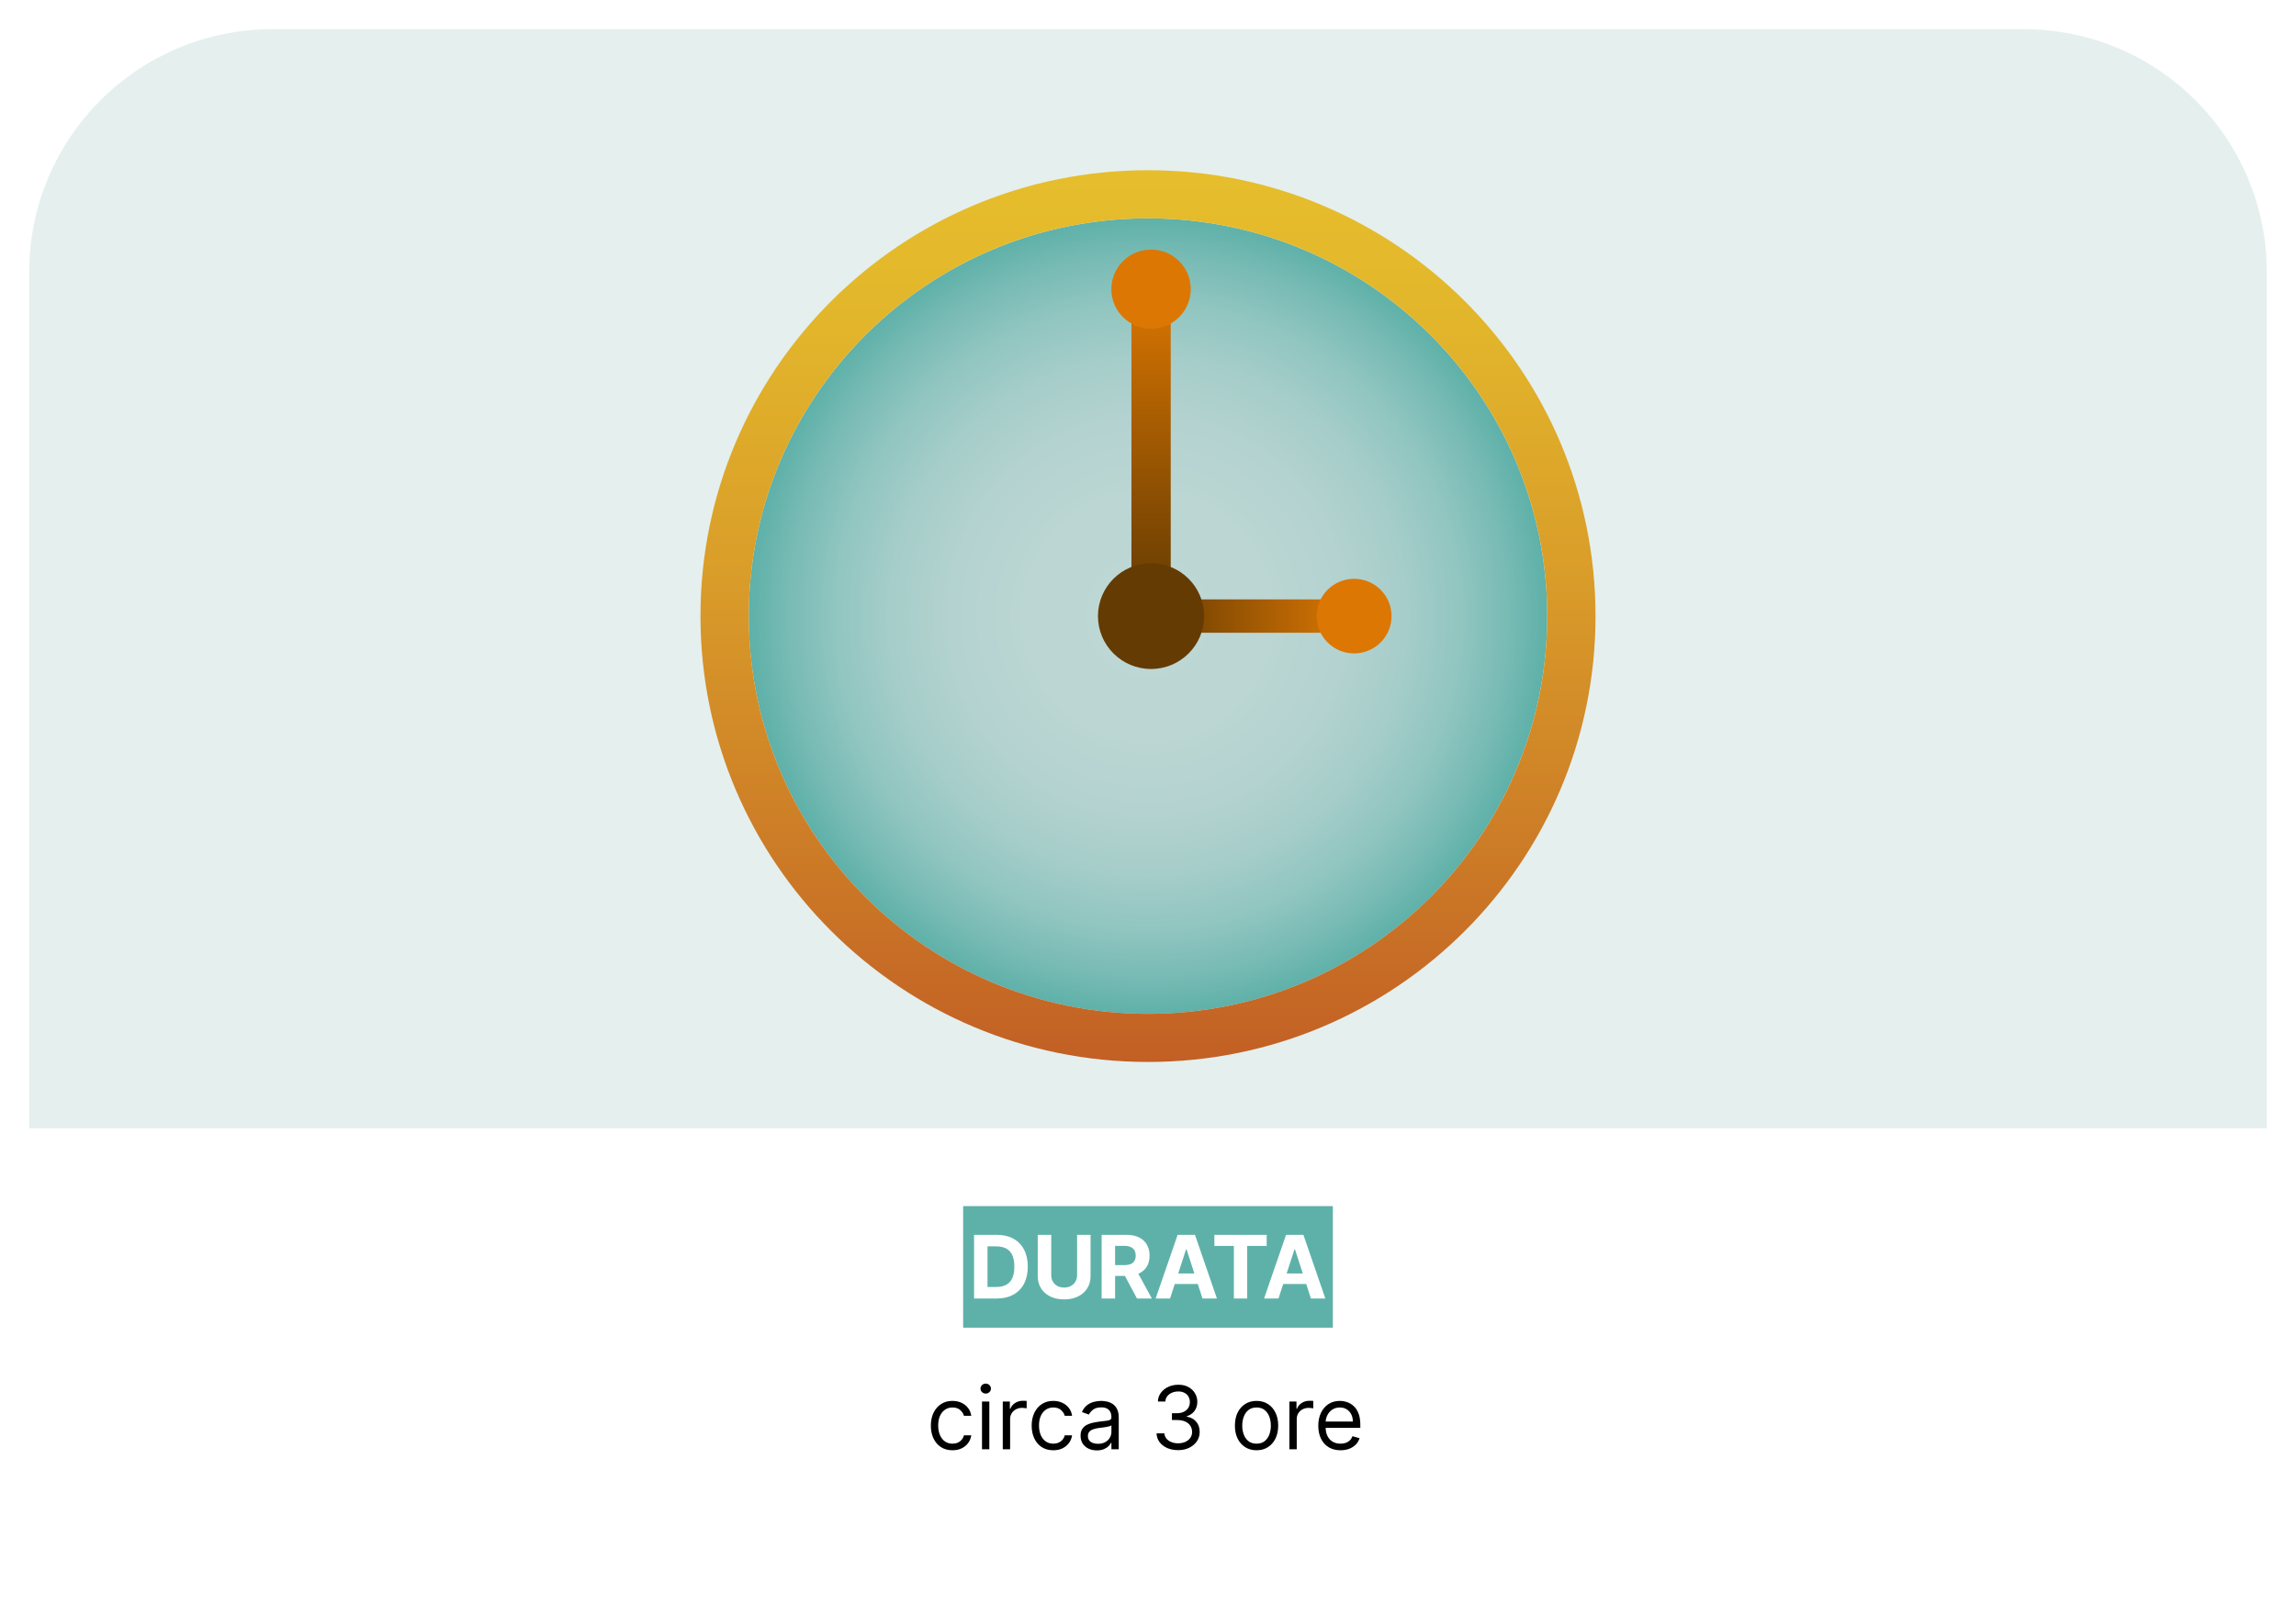 <svg width="472" height="330" viewBox="0 0 472 330" fill="none" xmlns="http://www.w3.org/2000/svg">
<g filter="url(#filter0_d_8064_45271)">
<rect x="6" y="6" width="460" height="318" rx="51" fill="white"/>
</g>
<path d="M195.808 298.205C194.887 298.205 194.095 297.987 193.43 297.553C192.765 297.118 192.254 296.519 191.896 295.756C191.538 294.994 191.359 294.122 191.359 293.142C191.359 292.145 191.542 291.265 191.909 290.502C192.279 289.735 192.795 289.136 193.456 288.706C194.12 288.271 194.896 288.054 195.782 288.054C196.473 288.054 197.095 288.182 197.649 288.438C198.203 288.693 198.657 289.051 199.01 289.511C199.364 289.972 199.583 290.509 199.669 291.122H198.16C198.045 290.675 197.789 290.278 197.393 289.933C197.001 289.584 196.473 289.409 195.808 289.409C195.22 289.409 194.704 289.562 194.261 289.869C193.822 290.172 193.479 290.6 193.232 291.154C192.989 291.704 192.867 292.349 192.867 293.091C192.867 293.849 192.987 294.51 193.225 295.072C193.468 295.635 193.809 296.072 194.248 296.383C194.691 296.694 195.211 296.849 195.808 296.849C196.2 296.849 196.556 296.781 196.875 296.645C197.195 296.509 197.465 296.312 197.687 296.057C197.909 295.801 198.066 295.494 198.16 295.136H199.669C199.583 295.716 199.372 296.238 199.036 296.702C198.703 297.163 198.262 297.529 197.713 297.802C197.167 298.07 196.532 298.205 195.808 298.205ZM201.874 298V288.182H203.382V298H201.874ZM202.641 286.545C202.347 286.545 202.093 286.445 201.88 286.245C201.671 286.045 201.567 285.804 201.567 285.523C201.567 285.241 201.671 285.001 201.88 284.8C202.093 284.6 202.347 284.5 202.641 284.5C202.935 284.5 203.186 284.6 203.395 284.8C203.608 285.001 203.715 285.241 203.715 285.523C203.715 285.804 203.608 286.045 203.395 286.245C203.186 286.445 202.935 286.545 202.641 286.545ZM206.145 298V288.182H207.603V289.665H207.705C207.884 289.179 208.208 288.785 208.677 288.482C209.145 288.18 209.674 288.028 210.262 288.028C210.373 288.028 210.511 288.031 210.677 288.035C210.843 288.039 210.969 288.045 211.054 288.054V289.588C211.003 289.575 210.886 289.556 210.703 289.531C210.524 289.501 210.334 289.486 210.134 289.486C209.657 289.486 209.231 289.586 208.856 289.786C208.485 289.982 208.191 290.255 207.973 290.604C207.76 290.95 207.654 291.344 207.654 291.787V298H206.145ZM216.532 298.205C215.612 298.205 214.819 297.987 214.155 297.553C213.49 297.118 212.978 296.519 212.62 295.756C212.263 294.994 212.084 294.122 212.084 293.142C212.084 292.145 212.267 291.265 212.633 290.502C213.004 289.735 213.52 289.136 214.18 288.706C214.845 288.271 215.62 288.054 216.507 288.054C217.197 288.054 217.819 288.182 218.373 288.438C218.927 288.693 219.381 289.051 219.735 289.511C220.089 289.972 220.308 290.509 220.393 291.122H218.885C218.77 290.675 218.514 290.278 218.118 289.933C217.726 289.584 217.197 289.409 216.532 289.409C215.944 289.409 215.429 289.562 214.986 289.869C214.547 290.172 214.204 290.6 213.956 291.154C213.714 291.704 213.592 292.349 213.592 293.091C213.592 293.849 213.711 294.51 213.95 295.072C214.193 295.635 214.534 296.072 214.973 296.383C215.416 296.694 215.936 296.849 216.532 296.849C216.924 296.849 217.28 296.781 217.6 296.645C217.919 296.509 218.19 296.312 218.412 296.057C218.633 295.801 218.791 295.494 218.885 295.136H220.393C220.308 295.716 220.097 296.238 219.76 296.702C219.428 297.163 218.987 297.529 218.437 297.802C217.892 298.07 217.257 298.205 216.532 298.205ZM225.488 298.23C224.866 298.23 224.301 298.113 223.794 297.879C223.287 297.64 222.884 297.297 222.586 296.849C222.287 296.398 222.138 295.852 222.138 295.213C222.138 294.651 222.249 294.195 222.471 293.845C222.692 293.491 222.988 293.214 223.359 293.014C223.73 292.814 224.139 292.665 224.586 292.567C225.038 292.464 225.492 292.384 225.948 292.324C226.544 292.247 227.028 292.19 227.399 292.151C227.774 292.109 228.047 292.038 228.217 291.94C228.392 291.842 228.479 291.672 228.479 291.429V291.378C228.479 290.747 228.307 290.257 227.961 289.908C227.62 289.558 227.103 289.384 226.408 289.384C225.688 289.384 225.123 289.541 224.714 289.857C224.305 290.172 224.017 290.509 223.851 290.866L222.419 290.355C222.675 289.759 223.016 289.294 223.442 288.962C223.873 288.625 224.341 288.391 224.848 288.259C225.36 288.122 225.863 288.054 226.357 288.054C226.672 288.054 227.035 288.092 227.444 288.169C227.857 288.241 228.255 288.393 228.639 288.623C229.027 288.853 229.348 289.2 229.604 289.665C229.86 290.129 229.988 290.751 229.988 291.531V298H228.479V296.67H228.402C228.3 296.884 228.13 297.112 227.891 297.354C227.652 297.597 227.335 297.804 226.939 297.974C226.542 298.145 226.059 298.23 225.488 298.23ZM225.718 296.875C226.314 296.875 226.817 296.758 227.226 296.523C227.64 296.289 227.951 295.987 228.16 295.616C228.373 295.245 228.479 294.855 228.479 294.446V293.065C228.415 293.142 228.275 293.212 228.057 293.276C227.844 293.336 227.597 293.389 227.316 293.436C227.039 293.479 226.768 293.517 226.504 293.551C226.244 293.581 226.033 293.607 225.871 293.628C225.479 293.679 225.113 293.762 224.772 293.877C224.435 293.988 224.162 294.156 223.954 294.382C223.749 294.604 223.647 294.906 223.647 295.29C223.647 295.814 223.841 296.21 224.228 296.479C224.62 296.743 225.117 296.875 225.718 296.875ZM242.201 298.179C241.358 298.179 240.605 298.034 239.945 297.744C239.289 297.455 238.767 297.052 238.379 296.536C237.995 296.016 237.786 295.413 237.752 294.727H239.363C239.397 295.149 239.542 295.513 239.798 295.82C240.054 296.123 240.388 296.357 240.801 296.523C241.215 296.69 241.673 296.773 242.176 296.773C242.738 296.773 243.237 296.675 243.671 296.479C244.106 296.283 244.447 296.01 244.694 295.661C244.941 295.311 245.065 294.906 245.065 294.446C245.065 293.964 244.946 293.54 244.707 293.174C244.468 292.803 244.119 292.513 243.659 292.305C243.198 292.096 242.636 291.991 241.971 291.991H240.923V290.585H241.971C242.491 290.585 242.947 290.491 243.339 290.304C243.735 290.116 244.044 289.852 244.266 289.511C244.492 289.17 244.605 288.77 244.605 288.31C244.605 287.866 244.507 287.481 244.311 287.153C244.115 286.825 243.838 286.569 243.48 286.386C243.126 286.202 242.708 286.111 242.227 286.111C241.775 286.111 241.349 286.194 240.948 286.36C240.552 286.522 240.228 286.759 239.977 287.07C239.725 287.376 239.589 287.747 239.568 288.182H238.034C238.059 287.496 238.266 286.895 238.654 286.379C239.041 285.859 239.549 285.455 240.175 285.165C240.806 284.875 241.498 284.73 242.252 284.73C243.062 284.73 243.757 284.894 244.336 285.222C244.916 285.546 245.361 285.974 245.672 286.507C245.983 287.04 246.139 287.615 246.139 288.233C246.139 288.97 245.945 289.599 245.557 290.119C245.174 290.638 244.652 290.999 243.991 291.199V291.301C244.818 291.437 245.463 291.789 245.928 292.356C246.392 292.918 246.625 293.615 246.625 294.446C246.625 295.158 246.431 295.797 246.043 296.364C245.659 296.926 245.135 297.369 244.47 297.693C243.806 298.017 243.049 298.179 242.201 298.179ZM258.316 298.205C257.429 298.205 256.652 297.994 255.983 297.572C255.318 297.15 254.798 296.56 254.423 295.801C254.052 295.043 253.867 294.156 253.867 293.142C253.867 292.119 254.052 291.227 254.423 290.464C254.798 289.701 255.318 289.109 255.983 288.687C256.652 288.265 257.429 288.054 258.316 288.054C259.202 288.054 259.978 288.265 260.642 288.687C261.311 289.109 261.831 289.701 262.202 290.464C262.577 291.227 262.764 292.119 262.764 293.142C262.764 294.156 262.577 295.043 262.202 295.801C261.831 296.56 261.311 297.15 260.642 297.572C259.978 297.994 259.202 298.205 258.316 298.205ZM258.316 296.849C258.989 296.849 259.543 296.677 259.978 296.332C260.412 295.987 260.734 295.533 260.943 294.97C261.152 294.408 261.256 293.798 261.256 293.142C261.256 292.486 261.152 291.874 260.943 291.308C260.734 290.741 260.412 290.283 259.978 289.933C259.543 289.584 258.989 289.409 258.316 289.409C257.642 289.409 257.088 289.584 256.654 289.933C256.219 290.283 255.897 290.741 255.688 291.308C255.48 291.874 255.375 292.486 255.375 293.142C255.375 293.798 255.48 294.408 255.688 294.97C255.897 295.533 256.219 295.987 256.654 296.332C257.088 296.677 257.642 296.849 258.316 296.849ZM265.067 298V288.182H266.525V289.665H266.627C266.806 289.179 267.13 288.785 267.598 288.482C268.067 288.18 268.596 288.028 269.184 288.028C269.294 288.028 269.433 288.031 269.599 288.035C269.765 288.039 269.891 288.045 269.976 288.054V289.588C269.925 289.575 269.808 289.556 269.625 289.531C269.446 289.501 269.256 289.486 269.056 289.486C268.579 289.486 268.152 289.586 267.777 289.786C267.407 289.982 267.113 290.255 266.895 290.604C266.682 290.95 266.576 291.344 266.576 291.787V298H265.067ZM275.582 298.205C274.636 298.205 273.82 297.996 273.134 297.578C272.452 297.156 271.926 296.568 271.555 295.814C271.189 295.055 271.005 294.173 271.005 293.168C271.005 292.162 271.189 291.276 271.555 290.509C271.926 289.737 272.441 289.136 273.102 288.706C273.767 288.271 274.542 288.054 275.429 288.054C275.94 288.054 276.445 288.139 276.944 288.31C277.442 288.48 277.896 288.757 278.305 289.141C278.714 289.52 279.04 290.023 279.283 290.649C279.526 291.276 279.647 292.047 279.647 292.963V293.602H272.079V292.298H278.113C278.113 291.744 278.003 291.25 277.781 290.815C277.564 290.381 277.253 290.038 276.848 289.786C276.447 289.535 275.974 289.409 275.429 289.409C274.828 289.409 274.308 289.558 273.869 289.857C273.434 290.151 273.1 290.534 272.866 291.007C272.631 291.48 272.514 291.987 272.514 292.528V293.398C272.514 294.139 272.642 294.768 272.897 295.283C273.157 295.795 273.517 296.185 273.978 296.453C274.438 296.717 274.973 296.849 275.582 296.849C275.978 296.849 276.336 296.794 276.656 296.683C276.98 296.568 277.259 296.398 277.493 296.172C277.728 295.942 277.909 295.656 278.037 295.315L279.494 295.724C279.341 296.219 279.083 296.653 278.721 297.028C278.358 297.399 277.911 297.689 277.378 297.898C276.846 298.102 276.247 298.205 275.582 298.205Z" fill="black"/>
<path d="M416 6C443.614 6 466 28.386 466 56L466 232L6 232L6 56C6 28.386 28.386 6 56 6L416 6Z" fill="#E5EFEE"/>
<g clip-path="url(#clip0_8064_45271)">
<path d="M236 208.467C281.323 208.467 318.064 171.851 318.064 126.684C318.064 81.516 281.323 44.9 236 44.9C190.677 44.9 153.935 81.516 153.935 126.684C153.935 171.851 190.677 208.467 236 208.467Z" fill="url(#paint0_radial_8064_45271)"/>
<path d="M236 35C185.191 35 144 76.041 144 126.677C144 177.312 185.191 218.361 236 218.361C286.809 218.361 328 177.32 328 126.677C328 76.034 286.809 35 236 35ZM236 208.468C190.677 208.468 153.935 171.852 153.935 126.677C153.935 81.501 190.677 44.894 236 44.894C281.323 44.894 318.072 81.509 318.072 126.677C318.072 171.844 281.323 208.468 236 208.468Z" fill="url(#paint1_linear_8064_45271)"/>
<path d="M237.227 59.449H236.04C234.138 59.449 232.596 60.986 232.596 62.881V123.244C232.596 125.14 234.138 126.676 236.04 126.676H237.227C239.129 126.676 240.671 125.14 240.671 123.244V62.881C240.671 60.986 239.129 59.449 237.227 59.449Z" fill="url(#paint2_linear_8064_45271)"/>
<path d="M274.927 130.108C276.829 130.108 278.371 128.573 278.371 126.68C278.371 124.787 276.829 123.252 274.927 123.252H239.444C237.542 123.252 236 124.787 236 126.68C236 128.573 237.542 130.108 239.444 130.108H274.927Z" fill="url(#paint3_linear_8064_45271)"/>
<path d="M236.627 67.585C241.135 67.585 244.789 63.943 244.789 59.45C244.789 54.958 241.135 51.316 236.627 51.316C232.119 51.316 228.465 54.958 228.465 59.45C228.465 63.943 232.119 67.585 236.627 67.585Z" fill="#DC7703"/>
<path d="M278.37 134.353C282.619 134.353 286.065 130.92 286.065 126.684C286.065 122.449 282.619 119.016 278.37 119.016C274.12 119.016 270.675 122.449 270.675 126.684C270.675 130.92 274.12 134.353 278.37 134.353Z" fill="#DC7703"/>
<path d="M236.626 137.556C242.651 137.556 247.535 132.689 247.535 126.684C247.535 120.68 242.651 115.812 236.626 115.812C230.601 115.812 225.716 120.68 225.716 126.684C225.716 132.689 230.601 137.556 236.626 137.556Z" fill="#643B02"/>
</g>
<rect width="76" height="25" transform="translate(198 248)" fill="#5EB1A9"/>
<path d="M204.882 267H200.241V253.909H204.92C206.237 253.909 207.371 254.171 208.321 254.695C209.271 255.215 210.002 255.963 210.513 256.939C211.029 257.915 211.287 259.082 211.287 260.442C211.287 261.805 211.029 262.977 210.513 263.957C210.002 264.937 209.267 265.69 208.308 266.214C207.354 266.738 206.211 267 204.882 267ZM203.009 264.629H204.767C205.585 264.629 206.273 264.484 206.831 264.194C207.394 263.9 207.816 263.446 208.097 262.832C208.383 262.214 208.525 261.418 208.525 260.442C208.525 259.474 208.383 258.684 208.097 258.07C207.816 257.457 207.396 257.005 206.838 256.715C206.28 256.425 205.591 256.281 204.773 256.281H203.009V264.629ZM221.423 253.909H224.191V262.411C224.191 263.365 223.963 264.2 223.507 264.916C223.055 265.632 222.422 266.19 221.608 266.591C220.794 266.987 219.846 267.185 218.764 267.185C217.677 267.185 216.727 266.987 215.913 266.591C215.099 266.19 214.466 265.632 214.015 264.916C213.563 264.2 213.337 263.365 213.337 262.411V253.909H216.105V262.174C216.105 262.673 216.213 263.116 216.431 263.504C216.652 263.891 216.963 264.196 217.364 264.418C217.765 264.639 218.231 264.75 218.764 264.75C219.301 264.75 219.767 264.639 220.164 264.418C220.564 264.196 220.873 263.891 221.091 263.504C221.312 263.116 221.423 262.673 221.423 262.174V253.909ZM226.468 267V253.909H231.633C232.621 253.909 233.465 254.086 234.164 254.44C234.867 254.789 235.402 255.286 235.768 255.929C236.139 256.568 236.324 257.32 236.324 258.185C236.324 259.055 236.137 259.803 235.762 260.429C235.387 261.051 234.844 261.528 234.132 261.861C233.425 262.193 232.568 262.359 231.562 262.359H228.104V260.135H231.115C231.643 260.135 232.082 260.062 232.432 259.918C232.781 259.773 233.041 259.555 233.211 259.266C233.386 258.976 233.474 258.616 233.474 258.185C233.474 257.751 233.386 257.384 233.211 257.086C233.041 256.788 232.779 256.562 232.425 256.408C232.076 256.251 231.635 256.172 231.102 256.172H229.236V267H226.468ZM233.537 261.043L236.791 267H233.736L230.552 261.043H233.537ZM240.537 267H237.571L242.09 253.909H245.657L250.17 267H247.204L243.925 256.901H243.822L240.537 267ZM240.351 261.854H247.357V264.015H240.351V261.854ZM249.647 256.191V253.909H260.398V256.191H256.391V267H253.655V256.191H249.647ZM262.826 267H259.86L264.379 253.909H267.946L272.459 267H269.493L266.214 256.901H266.111L262.826 267ZM262.64 261.854H269.646V264.015H262.64V261.854Z" fill="white"/>
<defs>
<filter id="filter0_d_8064_45271" x="0" y="0" width="472" height="330" filterUnits="userSpaceOnUse" color-interpolation-filters="sRGB">
<feFlood flood-opacity="0" result="BackgroundImageFix"/>
<feColorMatrix in="SourceAlpha" type="matrix" values="0 0 0 0 0 0 0 0 0 0 0 0 0 0 0 0 0 0 127 0" result="hardAlpha"/>
<feMorphology radius="2" operator="dilate" in="SourceAlpha" result="effect1_dropShadow_8064_45271"/>
<feOffset/>
<feGaussianBlur stdDeviation="2"/>
<feComposite in2="hardAlpha" operator="out"/>
<feColorMatrix type="matrix" values="0 0 0 0 0 0 0 0 0 0 0 0 0 0 0 0 0 0 0.25 0"/>
<feBlend mode="normal" in2="BackgroundImageFix" result="effect1_dropShadow_8064_45271"/>
<feBlend mode="normal" in="SourceGraphic" in2="effect1_dropShadow_8064_45271" result="shape"/>
</filter>
<radialGradient id="paint0_radial_8064_45271" cx="0" cy="0" r="1" gradientUnits="userSpaceOnUse" gradientTransform="translate(236 126.684) scale(82.064 81.783)">
<stop stop-color="#BED7D5"/>
<stop offset="0.31" stop-color="#BBD6D3"/>
<stop offset="0.5" stop-color="#B3D2D0"/>
<stop offset="0.65" stop-color="#A5CDC9"/>
<stop offset="0.79" stop-color="#90C5C0"/>
<stop offset="0.91" stop-color="#77BAB4"/>
<stop offset="1" stop-color="#5EB1A9"/>
</radialGradient>
<linearGradient id="paint1_linear_8064_45271" x1="236" y1="218.361" x2="236" y2="35" gradientUnits="userSpaceOnUse">
<stop stop-color="#C25F25"/>
<stop offset="0.18" stop-color="#CA7526"/>
<stop offset="0.54" stop-color="#D99C29"/>
<stop offset="0.82" stop-color="#E2B52B"/>
<stop offset="1" stop-color="#E6BE2C"/>
</linearGradient>
<linearGradient id="paint2_linear_8064_45271" x1="236.626" y1="59.449" x2="236.626" y2="126.684" gradientUnits="userSpaceOnUse">
<stop stop-color="#DC7703"/>
<stop offset="0.24" stop-color="#BC6702"/>
<stop offset="0.76" stop-color="#7C4702"/>
<stop offset="1" stop-color="#643B02"/>
</linearGradient>
<linearGradient id="paint3_linear_8064_45271" x1="236" y1="126.684" x2="278.371" y2="126.684" gradientUnits="userSpaceOnUse">
<stop stop-color="#643B02"/>
<stop offset="1" stop-color="#DC7703"/>
</linearGradient>
<clipPath id="clip0_8064_45271">
<rect width="184" height="183.992" fill="white" transform="translate(144 35)"/>
</clipPath>
</defs>
</svg>
